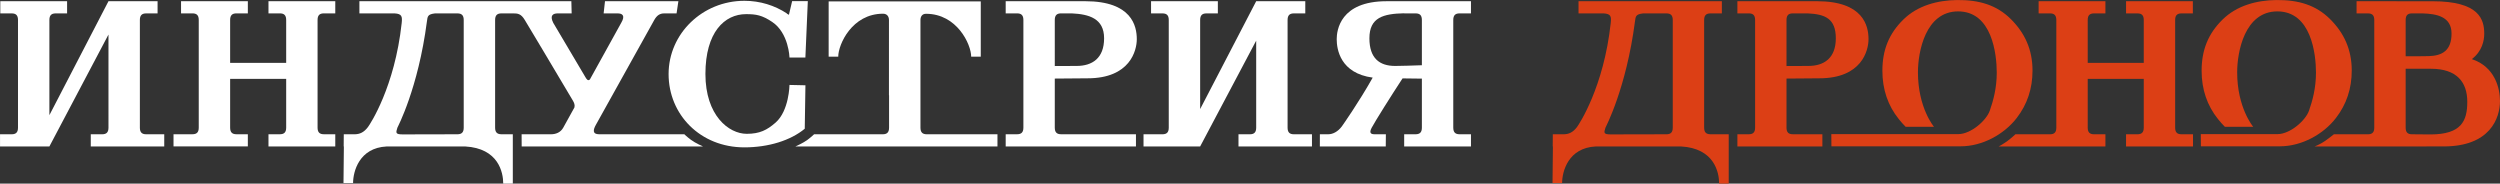 <svg xmlns="http://www.w3.org/2000/svg" width="849.542" height="62.391"><rect width="100%" height="100%" fill="#333333" stroke="none"/><defs><clipPath id="a" clipPathUnits="userSpaceOnUse"><path d="M-598.704 375.036h937.06v-478.311h-937.06Z"/></clipPath><clipPath id="b" clipPathUnits="userSpaceOnUse"><path d="M-763.62 375.036h937.06v-478.311h-937.06Z"/></clipPath><clipPath id="c" clipPathUnits="userSpaceOnUse"><path d="M-636.042 339.696h937.06v-478.31h-937.06Z"/></clipPath><clipPath id="d" clipPathUnits="userSpaceOnUse"><path d="M-847.397 377.263h937.06v-478.311h-937.06Z"/></clipPath><clipPath id="e" clipPathUnits="userSpaceOnUse"><path d="M-711.63 371.847h937.06v-478.311h-937.06Z"/></clipPath><clipPath id="f" clipPathUnits="userSpaceOnUse"><path d="M-816.418 371.847h937.06v-478.311h-937.06Z"/></clipPath><clipPath id="g" clipPathUnits="userSpaceOnUse"><path d="M-516.355 354.546h937.06v-478.311h-937.06Z"/></clipPath><clipPath id="h" clipPathUnits="userSpaceOnUse"><path d="M-395.853 339.696h937.06v-478.31h-937.06Z"/></clipPath><clipPath id="i" clipPathUnits="userSpaceOnUse"><path d="M-137.744 337.522h937.06v-478.31h-937.06Z"/></clipPath><clipPath id="j" clipPathUnits="userSpaceOnUse"><path d="M-95.528 375.036h937.06v-478.311h-937.06Z"/></clipPath><clipPath id="k" clipPathUnits="userSpaceOnUse"><path d="M-472.272 375.036h937.06v-478.311h-937.06Z"/></clipPath><clipPath id="l" clipPathUnits="userSpaceOnUse"><path d="M-351.761 375.036h937.06v-478.311h-937.06Z"/></clipPath><clipPath id="m" clipPathUnits="userSpaceOnUse"><path d="M-314.003 361.127h937.06v-478.311h-937.06Z"/></clipPath><clipPath id="n" clipPathUnits="userSpaceOnUse"><path d="M-201.834 375.036h937.06v-478.311h-937.06Z"/></clipPath></defs><path d="M0 0c0-1.529-.656-2.174-2.076-2.174-.873 0-17.648-.04-18.27-.04-2.355 0-2.323.468-1.756 2.191.071.212 6.821 12.844 9.696 34.889.222 1.706.249 2.367 2.689 2.648h7.641c1.42 0 2.076-.645 2.076-2.174Zm10.307 0v35.34c0 1.529.656 2.174 2.076 2.174h3.736v4h-47.06v-4h8.26c2.36-.142 2.553-.986 2.314-3.182C-22.657 13.261-30.77 1.098-31.437.205c-1.362-1.82-2.764-2.314-4.107-2.368h-3.763v-.011h-.073l-.031-4h.062l-.126-12.023h3.149c0 3.759 1.971 11.581 11.044 12.023H2.74c10.889-.612 12.484-8.474 12.484-12.192h3.148v16.203h-6.168c-1.291.056-1.897.702-1.897 2.163" clip-path="url(#a)" style="fill:#dc3f15;fill-opacity:1;fill-rule:nonzero;stroke:none" transform="matrix(1.035 0 0 -1.035 568.43 43.378)"/><path d="M0 0v35.34c0 1.529.655 2.174 2.076 2.174h3.736v4h-21.931v-4h3.736c1.42 0 2.076-.645 2.076-2.174V21.264h-18.4V35.34c0 1.529.656 2.174 2.076 2.174h3.736v4h-21.931v-4h3.736c1.42 0 2.076-.645 2.076-2.174V0c0-1.529-.656-2.174-2.076-2.174h-11.357s-1.14-1.095-2.543-2.147c-1.404-1.052-2.939-1.853-2.939-1.853h35.034v4h-3.736c-1.42 0-2.076.645-2.076 2.174v16.014h18.4V0c0-1.529-.656-2.174-2.076-2.174h-3.736v-4H5.862v4H2.076C.655-2.174 0-1.529 0 0" clip-path="url(#b)" style="fill:#dc3f15;fill-opacity:1;fill-rule:nonzero;stroke:none" transform="matrix(1.035 0 0 -1.035 739.153 43.378)"/><path d="M0 0c0 1.529.656 2.174 2.076 2.174h4.849c5.744-.263 9.267-1.697 9.267-8.182 0-6.53-3.87-9.077-9.025-9.077-2.617 0-5.524-.043-7.167-.032zm0-35.34v16.106c2.27.032 6.77.087 10.757.087 13.99 0 16.172 9.141 16.172 12.855 0 4.315-1.647 12.457-16.908 12.457l-26.14.009v-4h3.736c1.42 0 2.076-.645 2.076-2.174v-35.34c0-1.529-.656-2.174-2.076-2.174h-3.736v-4h27.903v4H2.076C.656-37.514 0-36.869 0-35.34" clip-path="url(#c)" style="fill:#dc3f15;fill-opacity:1;fill-rule:nonzero;stroke:none" transform="matrix(1.035 0 0 -1.035 607.082 6.794)"/><path d="M0 0s-5.164.053-6.036.053c-1.421 0-2.076.644-2.076 2.174v19.338c.891.014 5.365-.002 8.308-.002 8.419 0 11.925-4.326 11.925-10.857C12.121 4.425 10.184 0 0 0m-8.112 37.566c0 1.53.655 2.174 2.076 2.174h3.473c4.643-.142 9.515-1.048 9.515-6.63 0-5.612-3.135-7.274-7.447-7.399-2.56-.074-5.844-.061-7.617-.037zm21.718-12.839c3.442 2.594 4.082 6.21 4.082 8.303 0 4.706-1.579 10.698-16.952 10.698l-24.967.012v-4h3.736c1.42 0 2.076-.644 2.076-2.174V2.227c0-1.53-.656-2.174-2.076-2.174h-11.179s-1.293-1.05-2.785-2.116c-1.593-1.138-3.525-1.884-3.525-1.884l42.349.009c15.263 0 18.491 9.306 18.491 14.928 0 4.109-1.63 11.236-9.25 13.737" clip-path="url(#d)" style="fill:#dc3f15;fill-opacity:1;fill-rule:nonzero;stroke:none" transform="matrix(1.035 0 0 -1.035 825.88 45.683)"/><path d="M0 0c3.445 4.472 5.168 9.652 5.168 15.539 0 6.892-2.506 12.336-7.126 16.922-4.621 4.587-10.322 6.317-17.636 6.25-6.446-.078-12.945-1.797-17.635-6.395-4.689-4.598-6.892-9.92-6.892-16.811 0-6.139 1.803-11.443 5.408-15.916.63-.781 1.521-1.821 2.223-2.494h9.307c-.06.077-5.266 6.249-5.266 17.902 0 6.662 2.44 19.985 13.19 19.985 11.125 0 12.685-13.972 12.685-20.11 0-5.157-1.174-9.288-2.291-12.493-1.118-3.207-6.174-7.694-10.36-7.694h-41.664l.032-4h42.475C-11.405-9.315-4.217-5.481 0 0" clip-path="url(#e)" style="fill:#dc3f15;fill-opacity:1;fill-rule:nonzero;stroke:none" transform="matrix(1.035 0 0 -1.035 685.332 40.076)"/><path d="M0 0c3.445 4.472 5.168 9.652 5.168 15.539 0 6.892-2.506 12.336-7.126 16.922-4.621 4.587-10.322 6.317-17.635 6.25-6.447-.078-12.946-1.797-17.636-6.395-4.688-4.598-6.891-9.92-6.891-16.811 0-6.139 1.802-11.443 5.408-15.916.63-.781 1.521-1.821 2.223-2.494h9.306c-.059.077-5.266 6.249-5.266 17.902 0 6.662 2.44 19.985 13.191 19.985 11.125 0 12.684-13.972 12.684-20.11 0-5.157-1.174-9.288-2.291-12.493-1.118-3.207-6.174-7.694-10.359-7.694h-25.167l.032-4h25.977C-11.405-9.315-4.217-5.481 0 0" clip-path="url(#f)" style="fill:#dc3f15;fill-opacity:1;fill-rule:nonzero;stroke:none" transform="matrix(1.035 0 0 -1.035 793.811 40.076)"/><path d="M0 0c-2.743-.096-6.737-.235-8.78-.235-5.157 0-8.448 2.547-8.448 9.077 0 6.85 4.545 8.063 11.416 8.214v-.033h3.736C-.655 17.023 0 16.379 0 14.85Zm12.383 17.023h3.736v4l-27.729-.008c-15.263 0-16.354-9.608-16.354-12.457 0-3.367 1.181-11.191 11.817-12.627-4.629-8.23-9.976-15.805-10.128-16.008-1.357-1.807-3.027-2.587-4.447-2.587h-2.77l-.009-4h21.641l.038 4h-3.737c-1.42 0-1.723.642-.904 2.174 1.166 2.18 6.35 10.437 10.116 16.169C-3.07-4.347-1.084-4.386 0-4.4v-16.09c0-1.53-.655-2.174-2.076-2.174h-3.736v-4h21.931v4h-3.736c-1.42 0-2.076.644-2.076 2.174v35.34c0 1.529.656 2.173 2.076 2.173" clip-path="url(#g)" style="fill:#fff;fill-opacity:1;fill-rule:nonzero;stroke:none" transform="matrix(1.035 0 0 -1.035 483.179 22.166)"/><path d="M0 0c0 1.529.656 2.174 2.076 2.174h3.461c5.744-.263 10.655-1.697 10.655-8.182 0-6.53-3.87-9.077-9.026-9.077-2.617 0-5.524-.043-7.166-.032zm10.757-19.147c13.99 0 16.171 9.141 16.171 12.855 0 4.315-1.646 12.457-16.908 12.457l-26.139.009v-4h3.736c1.42 0 2.076-.645 2.076-2.174v-35.34c0-1.529-.656-2.174-2.076-2.174h-3.736v-4h42.771v4H2.076C.656-37.514 0-36.869 0-35.34v16.106c2.27.032 6.77.087 10.757.087" clip-path="url(#h)" style="fill:#fff;fill-opacity:1;fill-rule:nonzero;stroke:none" transform="matrix(1.035 0 0 -1.035 358.433 6.794)"/><path d="M0 0h3.736c1.42 0 2.076-.645 2.076-2.174V-16.25h-18.4v14.076c0 1.529.656 2.174 2.076 2.174h3.737v4h-21.932V0h3.736c1.42 0 2.076-.645 2.076-2.174v-35.34c0-1.529-.656-2.174-2.076-2.174h-6.208v-4h24.404v4h-3.737c-1.42 0-2.076.645-2.076 2.174V-21.5h18.4v-16.014c0-1.529-.656-2.174-2.076-2.174H0v-4h21.932v4h-3.737c-1.42 0-2.076.645-2.076 2.174v35.34c0 1.529.656 2.174 2.076 2.174h3.737v4H0Z" clip-path="url(#i)" style="fill:#fff;fill-opacity:1;fill-rule:nonzero;stroke:none" transform="matrix(1.035 0 0 -1.035 91.233 4.543)"/><path d="M0 0v35.34c0 1.529.656 2.174 2.076 2.174h3.736v4h-16.119l-19.4-37.411V35.34c0 1.529.656 2.174 2.076 2.174h3.736v4h-21.931v-4h3.736c1.421 0 2.076-.645 2.076-2.174V0c0-1.529-.655-2.174-2.076-2.174h-3.823v-4h16.206l19.4 36.739V0c0-1.529-.655-2.174-2.076-2.174h-3.736v-4H8.004v4H2.076C.656-2.174 0-1.529 0 0" clip-path="url(#j)" style="fill:#fff;fill-opacity:1;fill-rule:nonzero;stroke:none" transform="matrix(1.035 0 0 -1.035 47.53 43.378)"/><path d="M0 0v35.34c0 1.529.655 2.174 2.076 2.174h3.736v4h-16.119l-18.4-35.411V35.34c0 1.529.656 2.174 2.076 2.174h3.736v4h-21.931v-4h3.736c1.42 0 2.076-.645 2.076-2.174V0c0-1.529-.656-2.174-2.076-2.174h-6.209v-4h18.592l18.4 34.739V0c0-1.529-.656-2.174-2.076-2.174h-3.736v-4H8.004v4H2.076C.655-2.174 0-1.529 0 0" clip-path="url(#k)" style="fill:#fff;fill-opacity:1;fill-rule:nonzero;stroke:none" transform="matrix(1.035 0 0 -1.035 437.543 43.378)"/><path d="M0 0v35.34c0 1.143.565 2.046 1.821 2.046 10.186 0 14.831-10.075 14.831-14.08h3.149v18.151h-49.944V23.306h3.148c0 4.005 4.52 14.104 14.706 14.104 1.256 0 1.947-.844 1.947-2.07 0-.594-.001-16.991-.005-24.703h.04V0c0-1.529-.655-2.174-2.076-2.174h-22.542s-.775-.779-2.178-1.831c-1.403-1.053-3.953-2.169-3.953-2.169h66.338v4H2.076C.656-2.174 0-1.529 0 0" clip-path="url(#l)" style="fill:#fff;fill-opacity:1;fill-rule:nonzero;stroke:none" transform="matrix(1.035 0 0 -1.035 312.788 43.378)"/><path d="m0 0-5.235.111s-.112-8.465-4.567-12.364c-2.833-2.478-5.244-3.683-9.469-3.683-5.912 0-13.565 6.023-13.565 19.647 0 13.714 6.276 19.646 13.343 19.646 3.271 0 5.214-.312 8.577-2.56 5.458-3.651 5.681-11.678 5.681-11.678h5.219l.798 18.506h-5.15c-.31-1.398-1.053-4.483-1.053-4.483-.223.125-.449.245-.676.363l-.017.101c-3.974 2.604-8.764 4.13-13.928 4.13-13.744 0-24.886-10.772-24.886-24.06 0-13.288 10.397-24.06 24.886-24.06 7.9 0 15.174 2.261 19.819 6.122z" clip-path="url(#m)" style="fill:#fff;fill-opacity:1;fill-rule:nonzero;stroke:none" transform="matrix(1.035 0 0 -1.035 273.7 28.98)"/><path d="M0 0c0-1.529-.656-2.174-2.076-2.174h-3.736v-.008c-5.272-.011-13.589-.032-14.211-.032-2.355 0-2.324.468-1.757 2.191.071.212 6.821 12.844 9.697 34.889.222 1.706.248 2.367 2.688 2.648h7.319c1.42 0 2.076-.645 2.076-2.174Zm72.438-2.174H44.48c-2.334 0-1.959 1.531-1.111 3.062L62.557 35.34c.847 1.529 1.86 2.174 3.279 2.174h4.047l.597 4H46.385l-.448-4h4.562c1.42 0 2.711-.549 1.215-3.095-.142-.242-5.343-9.648-10.273-18.566-.615-.648-1.065.014-1.457.673-4.091 6.879-10.492 17.692-10.592 17.893-1.274 2.546.065 3.095 1.485 3.095h4.563l-.099 4h-69.59v-4h11.569c2.359-.142 2.552-.986 2.313-3.182-2.29-21.071-10.402-33.234-11.07-34.127-1.362-1.82-2.764-2.314-4.106-2.368h-3.763l-.001-.011h-.073l-.031-4h.062l-.126-12.023h3.149c0 3.759 1.971 11.581 11.044 12.023H.487c10.889-.612 12.484-8.474 12.484-12.192h3.148v16.203h-3.914c-1.292.056-1.898.702-1.898 2.163v35.34c0 1.529.655 2.174 2.076 2.174h3.895c1.421 0 2.546-.089 3.774-2.174.196-.331 10.027-16.689 15.781-26.457.405-.689.726-1.409.515-2.244L32.679 0c-.847-1.529-2.363-2.174-4.046-2.174h-9.626l.022-4h59.54s-2.55 1.116-3.953 2.169c-1.403 1.052-2.178 1.831-2.178 1.831" clip-path="url(#n)" style="fill:#fff;fill-opacity:1;fill-rule:nonzero;stroke:none" transform="matrix(1.035 0 0 -1.035 157.58 43.378)"/></svg>
